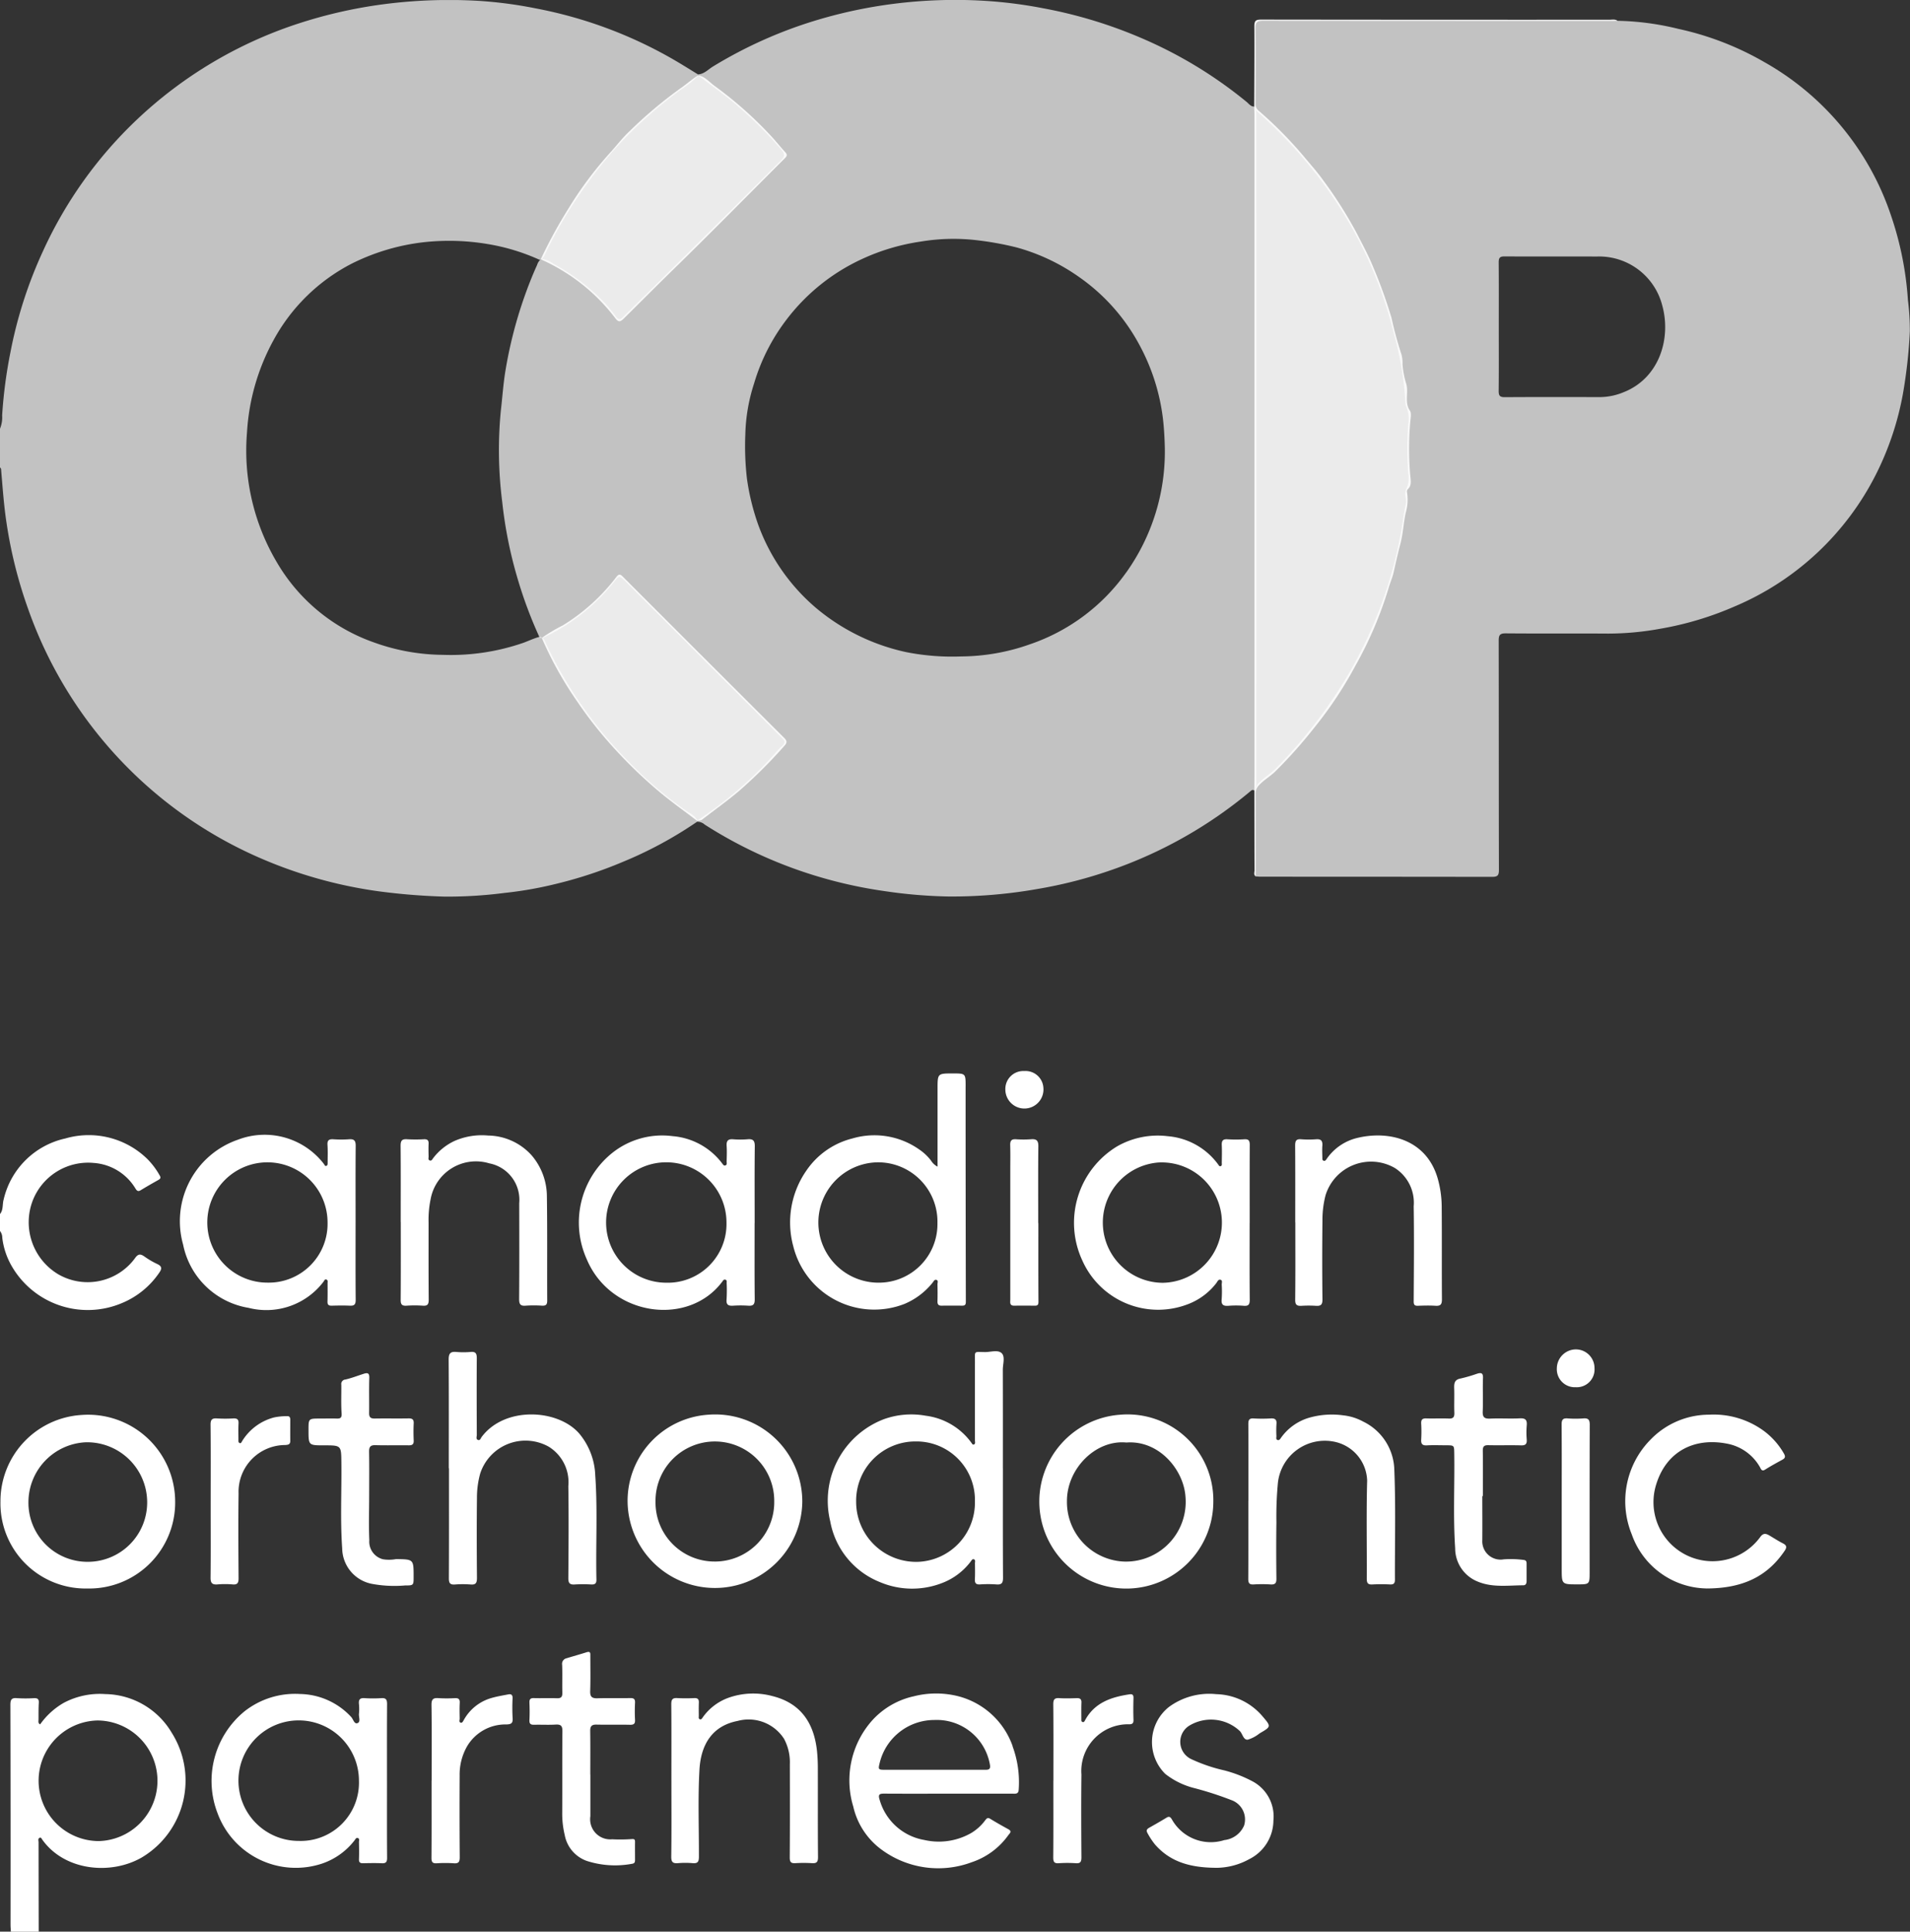 <svg xmlns="http://www.w3.org/2000/svg" xmlns:xlink="http://www.w3.org/1999/xlink" width="187.916" height="189.986" viewBox="0 0 187.916 189.986">
  <rect x="0" y="0" width="187.916" height="189.986" fill="#333333" stroke="none"/>
  <defs>
    <clipPath id="clip-path">
      <rect id="Rectangle_7328" data-name="Rectangle 7328" width="187.916" height="189.986" fill="none"/>
    </clipPath>
    <clipPath id="clip-path-3">
      <rect id="Rectangle_7321" data-name="Rectangle 7321" width="68.691" height="88.197" fill="none"/>
    </clipPath>
    <clipPath id="clip-path-4">
      <rect id="Rectangle_7322" data-name="Rectangle 7322" width="35.748" height="84.273" fill="none"/>
    </clipPath>
    <clipPath id="clip-path-5">
      <rect id="Rectangle_7323" data-name="Rectangle 7323" width="24.186" height="24.193" fill="none"/>
    </clipPath>
    <clipPath id="clip-path-6">
      <rect id="Rectangle_7324" data-name="Rectangle 7324" width="24.073" height="24.205" fill="none"/>
    </clipPath>
    <clipPath id="clip-path-7">
      <rect id="Rectangle_7325" data-name="Rectangle 7325" width="74.536" height="88.184" fill="none"/>
    </clipPath>
    <clipPath id="clip-path-8">
      <rect id="Rectangle_7326" data-name="Rectangle 7326" width="64.452" height="84.251" fill="none"/>
    </clipPath>
  </defs>
  <g id="Group_322" data-name="Group 322" clip-path="url(#clip-path)">
    <g id="Group_321" data-name="Group 321" transform="translate(0 0)">
      <g id="Group_320" data-name="Group 320" clip-path="url(#clip-path)">
        <g id="Group_304" data-name="Group 304" transform="translate(0 0.004)" opacity="0.7">
          <g id="Group_303" data-name="Group 303">
            <g id="Group_302" data-name="Group 302" clip-path="url(#clip-path-3)">
              <path id="Path_1275" data-name="Path 1275" d="M0,42.187a2.928,2.928,0,0,0,.211-1.311,46.606,46.606,0,0,1,.818-6.217,43.186,43.186,0,0,1,3.205-9.949A41.52,41.52,0,0,1,13.51,11.747,42.106,42.106,0,0,1,29.28,2.363a46.494,46.494,0,0,1,8.4-1.916A49.726,49.726,0,0,1,47.163.11a42.013,42.013,0,0,1,5.51.73A43.183,43.183,0,0,1,67.265,6.476c.472.287.941.578,1.412.867a.183.183,0,0,1-.011.164A10.048,10.048,0,0,1,67,8.83a40.052,40.052,0,0,0-3.448,2.8,38.425,38.425,0,0,0-5.729,6.387,42.969,42.969,0,0,0-4.2,7.014,1.119,1.119,0,0,1-.391.511.312.312,0,0,1-.181.018,20.285,20.285,0,0,0-5.109-1.541,22.842,22.842,0,0,0-6.207-.179A21.189,21.189,0,0,0,34.6,25.954,18.27,18.27,0,0,0,26.9,33.5,21.455,21.455,0,0,0,24.3,42.568a21.54,21.54,0,0,0,2.912,12.714A17.937,17.937,0,0,0,36.77,63.2a20.4,20.4,0,0,0,6.8,1.229,21.813,21.813,0,0,0,7.938-1.19c.5-.184.985-.419,1.5-.563a.555.555,0,0,1,.273.021.994.994,0,0,1,.407.566,41.911,41.911,0,0,0,4.368,7.262,39.045,39.045,0,0,0,3.835,4.444,38.142,38.142,0,0,0,5.835,4.941,2.22,2.22,0,0,1,.882.772.262.262,0,0,1-.032.168,39.477,39.477,0,0,1-7.336,3.957,42.333,42.333,0,0,1-6.671,2.181,37.118,37.118,0,0,1-4.953.86,43.362,43.362,0,0,1-5.916.359,62.3,62.3,0,0,1-6.493-.528,44.376,44.376,0,0,1-11.95-3.412A41.845,41.845,0,0,1,2.793,59.986,44.5,44.5,0,0,1,.632,51.381c-.251-1.662-.366-3.335-.51-5.007C.11,46.236.132,46.092,0,46Z" transform="translate(0 -0.026)" fill="#fff"/>
            </g>
          </g>
        </g>
        <g id="Group_307" data-name="Group 307" transform="translate(123.389 1.92)" opacity="0.9">
          <g id="Group_306" data-name="Group 306">
            <g id="Group_305" data-name="Group 305" clip-path="url(#clip-path-4)">
              <path id="Path_1276" data-name="Path 1276" d="M1071.725,16.248c-.218.006-.436.017-.654.017q-17.107,0-34.214-.014c-.613,0-.757.161-.749.757.035,2.459.018,4.919.009,7.379a.83.83,0,0,0,.307.708,40.381,40.381,0,0,1,4.457,4.513c.64.775,1.326,1.528,1.9,2.342a42.1,42.1,0,0,1,3.3,5.208c.556,1.1,1.161,2.186,1.618,3.335a47.387,47.387,0,0,1,1.794,4.978,35.776,35.776,0,0,0,.981,3.6,3.39,3.39,0,0,1,.1.961,8.53,8.53,0,0,0,.355,1.884c.282.888-.2,1.835.372,2.678.168.247.075.7.042,1.051a29.709,29.709,0,0,0,0,5.387c.038.433.155.918-.248,1.29a.334.334,0,0,0-.081.273,4.613,4.613,0,0,1-.131,2.073c-.214,1.024-.261,2.071-.533,3.093-.241.9-.443,1.824-.65,2.739-.116.515-.334.99-.479,1.492a37.99,37.99,0,0,1-3.291,7.711,38.4,38.4,0,0,1-3.938,5.949,46.384,46.384,0,0,1-3.974,4.468c-.489.46-1.075.8-1.543,1.295a1.176,1.176,0,0,0-.354.893c.013,2.7.007,5.4.007,8.093-.229-.162-.113-.4-.114-.6-.012-2.611-.012-5.221-.016-7.832,0-.674.009-1.348.009-2.022q0-32.184,0-64.368c0-.3-.017-.594-.026-.891.009-2.636.034-5.273.014-7.909,0-.539.157-.65.671-.649q17.128.023,34.256.015c.27,0,.558-.078.807.106" transform="translate(-1035.977 -16.125)" fill="#fff"/>
            </g>
          </g>
        </g>
        <g id="Group_310" data-name="Group 310" transform="translate(53.221 7.404)" opacity="0.9">
          <g id="Group_309" data-name="Group 309">
            <g id="Group_308" data-name="Group 308" clip-path="url(#clip-path-5)">
              <path id="Path_1277" data-name="Path 1277" d="M462.311,62.163c.682.128,1.106.674,1.623,1.049a38.558,38.558,0,0,1,5.506,4.875c.5.533.951,1.114,1.45,1.649.229.246.15.39-.048.587-3.649,3.642-7.264,7.319-10.954,10.92-1.645,1.606-3.266,3.237-4.9,4.852-.359.355-.525.36-.846-.06a18.736,18.736,0,0,0-7.163-5.7.643.643,0,0,1-.134-.115,47.444,47.444,0,0,1,2.777-5.067,36.254,36.254,0,0,1,3.948-5.285c.67-.726,1.261-1.524,1.987-2.2a42.96,42.96,0,0,1,4.967-4.188c.607-.413,1.159-.919,1.787-1.313" transform="translate(-446.844 -62.163)" fill="#fff"/>
            </g>
          </g>
        </g>
        <g id="Group_313" data-name="Group 313" transform="translate(53.304 56.518)" opacity="0.9">
          <g id="Group_312" data-name="Group 312">
            <g id="Group_311" data-name="Group 311" clip-path="url(#clip-path-6)">
              <path id="Path_1278" data-name="Path 1278" d="M447.545,480.75a16.22,16.22,0,0,1,2.076-1.234,19.351,19.351,0,0,0,5.247-4.741c.272-.358.408-.291.671-.028q7.918,7.927,15.853,15.836c.324.323.282.5-.006.813a47.887,47.887,0,0,1-4.462,4.434c-1.16.976-2.4,1.861-3.6,2.79-.157.122-.34.084-.512.113-1.189-.906-2.407-1.778-3.562-2.726a46.787,46.787,0,0,1-5.248-5.138,39.713,39.713,0,0,1-2.96-3.844,35.685,35.685,0,0,1-3.5-6.275" transform="translate(-447.545 -474.528)" fill="#fff"/>
            </g>
          </g>
        </g>
        <g id="Group_316" data-name="Group 316" transform="translate(49.082 0)" opacity="0.7">
          <g id="Group_315" data-name="Group 315">
            <g id="Group_314" data-name="Group 314" clip-path="url(#clip-path-7)">
              <path id="Path_1279" data-name="Path 1279" d="M486.625,76.622q.006-32.507,0-65.015c0-.178.007-.357-.009-.535-.02-.215-.015-.442-.214-.593-.337,0-.512-.274-.734-.456A42.876,42.876,0,0,0,475.213,3.7a45.5,45.5,0,0,0-9.59-2.893,44.474,44.474,0,0,0-5.682-.725,48.06,48.06,0,0,0-9.06.3,46.755,46.755,0,0,0-7.954,1.734,43.8,43.8,0,0,0-9.789,4.44c-.457.283-.847.73-1.444.76a.472.472,0,0,0,.01.083c1.27,1.007,2.614,1.916,3.839,2.984a40.241,40.241,0,0,1,4.365,4.361c.346.409.313.661-.06,1.034Q432.16,23.473,424.4,31.094c-.028.028-.059.054-.084.084-.259.306-.472.269-.707-.05a13.375,13.375,0,0,0-1.551-1.8,20.611,20.611,0,0,0-4.574-3.377,2.438,2.438,0,0,0-1.248-.5.421.421,0,0,0-.038.066,1.242,1.242,0,0,0-.34.549c-.5,1.1-.936,2.226-1.333,3.368a42.911,42.911,0,0,0-1.767,6.956c-.224,1.322-.309,2.673-.466,4.006a40.345,40.345,0,0,0,.141,9,42.165,42.165,0,0,0,1.488,7.442,42.623,42.623,0,0,0,2.2,5.89l.2.007a1,1,0,0,0,.494-.187,19.354,19.354,0,0,0,6.538-5.218c.585-.754.6-.739,1.268-.075l15.048,15.049c.112.112.219.23.336.336.265.24.248.462-.009.7a8.8,8.8,0,0,0-.625.636,37.774,37.774,0,0,1-7.779,6.74.567.567,0,0,0,0,.107,1.065,1.065,0,0,1,.756.276,44.1,44.1,0,0,0,11.018,5.07,44.619,44.619,0,0,0,6.739,1.483,48.074,48.074,0,0,0,6.248.522,48.52,48.52,0,0,0,8.714-.735,44.506,44.506,0,0,0,7.417-1.913,43.574,43.574,0,0,0,13.524-7.678c.127-.107.234-.223.408-.094a1.593,1.593,0,0,0,.2-1.139m-12.8-20.308a19.2,19.2,0,0,1-9.487,7.067,20.484,20.484,0,0,1-6.715,1.188,23.33,23.33,0,0,1-5.412-.418,20.5,20.5,0,0,1-8.886-4.339,19.481,19.481,0,0,1-5.7-8.193,23.017,23.017,0,0,1-1.109-4.529,27.667,27.667,0,0,1-.161-4.323,17.49,17.49,0,0,1,.866-5.057,19.357,19.357,0,0,1,3.146-6.213,19.64,19.64,0,0,1,7.456-6.008,20.891,20.891,0,0,1,5.785-1.722,19.629,19.629,0,0,1,5.666-.117,30.551,30.551,0,0,1,3.77.692,19.646,19.646,0,0,1,6.16,2.917,19.17,19.17,0,0,1,5.854,6.54,20.321,20.321,0,0,1,2.378,7.328c.118.989.171,1.966.193,2.958a20.467,20.467,0,0,1-3.8,12.23" transform="translate(-412.1 0.001)" fill="#fff"/>
            </g>
          </g>
        </g>
        <g id="Group_319" data-name="Group 319" transform="translate(123.465 1.99)" opacity="0.7">
          <g id="Group_318" data-name="Group 318">
            <g id="Group_317" data-name="Group 317" clip-path="url(#clip-path-8)">
              <path id="Path_1280" data-name="Path 1280" d="M1100.865,44.2a32.1,32.1,0,0,0-1.644-8.227,27.226,27.226,0,0,0-12.487-15.145,29.288,29.288,0,0,0-8.463-3.267,26.955,26.955,0,0,0-5.979-.792,1.152,1.152,0,0,0-.527-.044q-17.251,0-34.5,0a2,2,0,0,1-.238,0c-.325-.039-.4.125-.4.42q.011,3.986,0,7.972a.771.771,0,0,0,.269.627,45.029,45.029,0,0,1,4.614,4.708,42.926,42.926,0,0,1,4.447,6.307,41.481,41.481,0,0,1,4.365,10.886,31.291,31.291,0,0,1,1.1,6.7.893.893,0,0,0,.1.4,2.968,2.968,0,0,1,.176,1.684,34.9,34.9,0,0,0,0,4.871,2.431,2.431,0,0,1-.181,1.5,1.2,1.2,0,0,0-.074.815,1.7,1.7,0,0,1,.026.649c-.222.983-.323,1.987-.505,2.976a42.8,42.8,0,0,1-1.644,6.195,43.617,43.617,0,0,1-3.5,7.6,47.946,47.946,0,0,1-7.04,9.169c-.511.533-1.147.913-1.675,1.425a1.474,1.474,0,0,0-.485,1.154c.019,2.538.008,5.077.011,7.615a.857.857,0,0,0,.057.521c.157.011.314.033.472.033q11.394,0,22.789.015c.546,0,.682-.14.68-.686-.02-7.518-.008-15.035-.023-22.553,0-.525.108-.715.684-.71,3.372.03,6.744,0,10.115.022a28.637,28.637,0,0,0,5.129-.482,31.593,31.593,0,0,0,7.216-2.158,27.6,27.6,0,0,0,13.989-13.05,29.146,29.146,0,0,0,2.629-7.846,49.187,49.187,0,0,0,.688-6.178,23.756,23.756,0,0,0-.193-3.126m-27.854,9.051a6.186,6.186,0,0,1-2.412.53c-3.131-.007-6.262-.014-9.393.007-.478,0-.6-.137-.6-.6.023-2.1.01-4.2.01-6.3,0-2.121.01-4.241-.008-6.361,0-.43.107-.587.565-.584,3.032.018,6.064,0,9.1.011a6.408,6.408,0,0,1,6.423,4.8c.9,3.263-.284,7.084-3.683,8.5" transform="translate(-1036.621 -16.714)" fill="#fff"/>
            </g>
          </g>
        </g>
        <path id="Path_1281" data-name="Path 1281" d="M0,945.317c.341-.414.222-.946.356-1.416a7.994,7.994,0,0,1,6.075-6.019,8.246,8.246,0,0,1,8.058,2.013A7.418,7.418,0,0,1,15.7,941.5c.141.231.1.341-.119.463-.587.329-1.171.664-1.746,1.013-.267.162-.385.033-.515-.181A5.214,5.214,0,0,0,9.23,940.29,5.851,5.851,0,0,0,3.216,944a5.957,5.957,0,0,0,2.538,7.254,5.779,5.779,0,0,0,7.5-1.559c.313-.458.537-.5.965-.195a8.175,8.175,0,0,0,1.276.743c.453.217.435.467.182.828a8.248,8.248,0,0,1-3.676,3,8.634,8.634,0,0,1-10.878-3.688,7.285,7.285,0,0,1-.9-2.744A1.049,1.049,0,0,0,0,946.983Z" transform="translate(0 -825.909)" fill="#fff"/>
        <path id="Path_1282" data-name="Path 1282" d="M330.933,946.1c0-2.5.012-5-.01-7.5,0-.5.142-.669.64-.632a14.869,14.869,0,0,0,1.665,0c.34-.013.464.114.449.447-.019.416-.01.833,0,1.249,0,.132-.063.308.087.38.2.094.274-.1.364-.219a5.641,5.641,0,0,1,2.109-1.695,6.707,6.707,0,0,1,3.295-.527,5.859,5.859,0,0,1,4.291,1.958,6.233,6.233,0,0,1,1.492,4.042c.051,3.411.013,6.823.032,10.234,0,.412-.139.514-.513.5a12.217,12.217,0,0,0-1.605,0c-.558.051-.647-.186-.643-.684.021-3.134.015-6.267.008-9.4a3.648,3.648,0,0,0-2.948-3.915,4.532,4.532,0,0,0-5.771,3.527,10.027,10.027,0,0,0-.2,2.3c0,2.519-.009,5.038.013,7.557,0,.45-.084.654-.578.617a11.771,11.771,0,0,0-1.605,0c-.443.028-.579-.12-.575-.57.02-2.558.01-5.117.01-7.676" transform="translate(-291.509 -825.918)" fill="#fff"/>
        <path id="Path_1283" data-name="Path 1283" d="M1069.837,946.19c0-2.518.009-5.036-.009-7.554,0-.449.1-.655.591-.613a9.775,9.775,0,0,0,1.486,0c.484-.033.632.169.6.626-.031.394-.008.793,0,1.189,0,.116-.017.255.129.3s.213-.065.284-.165a5.082,5.082,0,0,1,3.059-2.089c3.168-.748,6.85.21,7.905,4.1a10.384,10.384,0,0,1,.364,2.63c.028,3.053,0,6.107.023,9.159,0,.505-.146.659-.635.628-.573-.037-1.15-.021-1.724,0-.342.012-.421-.107-.419-.449.018-3.113.049-6.226,0-9.338a4.05,4.05,0,0,0-1.851-3.762,4.686,4.686,0,0,0-6.819,2.671,9.607,9.607,0,0,0-.307,2.521q-.045,3.866,0,7.732c.006.513-.158.663-.641.629a11.687,11.687,0,0,0-1.427,0c-.442.023-.62-.094-.614-.594.028-2.537.013-5.075.013-7.613" transform="translate(-942.404 -825.972)" fill="#fff"/>
        <path id="Path_1284" data-name="Path 1284" d="M837.24,949.006c0,2.576-.007,5.152.009,7.728,0,.294-.078.4-.357.393-.674-.006-1.348-.011-2.021,0-.488.008-.394-.333-.394-.618q0-6.332,0-12.663c0-.832.018-1.665-.008-2.5-.013-.43.112-.619.569-.589a10.4,10.4,0,0,0,1.485,0c.538-.042.722.132.715.7-.029,2.516-.013,5.033-.013,7.55h.015" transform="translate(-735.08 -828.707)" fill="#fff"/>
        <path id="Path_1285" data-name="Path 1285" d="M832.339,884.444a1.759,1.759,0,0,1,1.872,1.642,1.875,1.875,0,1,1-3.742.195,1.769,1.769,0,0,1,1.87-1.836" transform="translate(-731.557 -779.104)" fill="#fff"/>
        <path id="Path_1286" data-name="Path 1286" d="M670.133,887.719c0-1.276,0-1.276-1.261-1.276-1.5,0-1.5,0-1.5,1.515v7.651a1.585,1.585,0,0,1-.635-.583,4.928,4.928,0,0,0-1.161-1.1,7.665,7.665,0,0,0-6.586-1.088,7.743,7.743,0,0,0-4.515,3.147,8.927,8.927,0,0,0-1.293,7.475,8.205,8.205,0,0,0,10.934,5.652,7.022,7.022,0,0,0,2.762-2.084c.107-.13.194-.354.4-.275.182.069.084.282.087.428.01.555.016,1.111,0,1.666-.01.3.09.441.4.437.674-.009,1.348-.009,2.023,0,.272,0,.367-.083.366-.384q-.023-10.589-.023-21.178m-8.6,19.3a5.919,5.919,0,0,1-.07-11.837,5.837,5.837,0,0,1,5.9,5.979,5.764,5.764,0,0,1-5.826,5.857" transform="translate(-575.13 -780.865)" fill="#fff"/>
        <path id="Path_1287" data-name="Path 1287" d="M495.653,946.386c0-2.519-.017-5.038.013-7.556.007-.562-.171-.74-.713-.692a8.765,8.765,0,0,1-1.427,0c-.512-.039-.661.175-.629.657.034.513.01,1.031,0,1.546,0,.13.057.3-.113.365s-.24-.082-.327-.193a6.781,6.781,0,0,0-4.878-2.682,7.886,7.886,0,0,0-5.881,1.606,8.778,8.778,0,0,0-2.569,10.491c2.362,5.636,10.025,6.68,13.348,2.2.071-.1.13-.213.274-.184.2.039.147.209.148.336a15.548,15.548,0,0,1-.009,1.605c-.05.529.171.653.644.622a11.162,11.162,0,0,1,1.486,0c.485.034.646-.12.64-.63-.027-2.5-.012-5-.013-7.5m-8.683,5.869a5.922,5.922,0,1,1,5.917-5.888,5.772,5.772,0,0,1-5.917,5.888" transform="translate(-421.406 -826.086)" fill="#fff"/>
        <path id="Path_1288" data-name="Path 1288" d="M904.739,946.37c0-2.558-.007-5.117.007-7.675,0-.4-.095-.575-.528-.55a13.1,13.1,0,0,1-1.665,0c-.469-.032-.58.168-.559.591.027.574.009,1.15,0,1.725,0,.112.042.257-.088.319-.147.071-.205-.075-.271-.163a6.824,6.824,0,0,0-4.95-2.774,8.051,8.051,0,0,0-5,1.006,8.79,8.79,0,0,0-3.4,11.243,8.156,8.156,0,0,0,10.561,4.2,6.373,6.373,0,0,0,2.61-2c.113-.146.2-.409.433-.325.2.072.091.317.1.483a10.885,10.885,0,0,1-.005,1.427c-.059.557.174.685.676.645a9.584,9.584,0,0,1,1.486,0c.467.036.6-.112.6-.591-.025-2.518-.012-5.037-.011-7.556m-8.536,5.886a5.925,5.925,0,0,1-.456-11.831,5.921,5.921,0,1,1,.456,11.831" transform="translate(-781.789 -826.092)" fill="#fff"/>
        <path id="Path_1289" data-name="Path 1289" d="M166.154,945.962c0-2.518-.012-5.036.01-7.555,0-.5-.156-.669-.648-.633a11.259,11.259,0,0,1-1.545,0c-.433-.028-.612.095-.581.558.039.592.015,1.189.014,1.784,0,.118-.007.254-.154.28-.121.021-.149-.1-.205-.182a7.357,7.357,0,0,0-8.46-2.4,8.477,8.477,0,0,0-5.4,10.319,7.867,7.867,0,0,0,6.44,6.222,7.059,7.059,0,0,0,7.366-2.563c.081-.1.123-.289.3-.217.16.064.106.238.107.37,0,.595.011,1.19-.009,1.784-.01.312.107.421.414.413.594-.016,1.191-.027,1.784,0,.437.022.579-.118.576-.572-.021-2.538-.01-5.076-.01-7.614m-8.642,5.918a5.916,5.916,0,1,1,5.885-5.9,5.784,5.784,0,0,1-5.885,5.9" transform="translate(-131.169 -825.722)" fill="#fff"/>
        <path id="Path_1290" data-name="Path 1290" d="M554.495,1407.147c0-2.5.012-5-.011-7.5,0-.471.121-.64.6-.608a15.71,15.71,0,0,0,1.665,0c.339-.013.463.116.449.449-.019.436-.009.872-.007,1.308,0,.113-.042.262.087.318.171.074.24-.092.317-.2a5.308,5.308,0,0,1,2.455-1.884,7.278,7.278,0,0,1,4.4-.185c2.813.707,4.089,2.69,4.375,5.441a17.022,17.022,0,0,1,.078,1.72c.008,2.9-.011,5.79.017,8.685,0,.5-.16.609-.606.583a13.113,13.113,0,0,0-1.605,0c-.439.028-.572-.1-.569-.561.022-3.054.016-6.107.009-9.161a4.868,4.868,0,0,0-.575-2.515,4.145,4.145,0,0,0-4.564-1.751c-2.555.494-3.62,2.4-3.754,4.8-.158,2.852-.045,5.707-.053,8.561,0,.495-.124.67-.624.626a8.279,8.279,0,0,0-1.426,0c-.5.042-.678-.092-.671-.642.034-2.5.015-5,.014-7.5" transform="translate(-488.44 -1232.024)" fill="#fff"/>
        <path id="Path_1291" data-name="Path 1291" d="M954.048,1415.964c-2.574-.019-4.506-.608-5.98-2.3a7.224,7.224,0,0,1-.719-1.088c-.172-.29-.08-.421.17-.561.568-.317,1.132-.641,1.687-.979.246-.15.368-.089.516.145a4.388,4.388,0,0,0,5.175,2.057,2.4,2.4,0,0,0,1.943-1.432,2.017,2.017,0,0,0-1.251-2.5,32.922,32.922,0,0,0-3.771-1.212,7.617,7.617,0,0,1-2.736-1.367,4.406,4.406,0,0,1,.365-6.583,6.7,6.7,0,0,1,4.661-1.257,6.16,6.16,0,0,1,4.586,2.227c.805.937.795.98-.254,1.584-.034.02-.065.046-.1.065a3.417,3.417,0,0,1-1.139.6c-.438.042-.5-.565-.778-.846a4.135,4.135,0,0,0-4.926-.562,1.873,1.873,0,0,0,.172,3.333,15.907,15.907,0,0,0,3.208,1.092,12.637,12.637,0,0,1,2.792,1.081,3.914,3.914,0,0,1,2.055,3.861,4.279,4.279,0,0,1-2.367,3.785,6.781,6.781,0,0,1-3.307.86" transform="translate(-834.439 -1232.258)" fill="#fff"/>
        <path id="Path_1292" data-name="Path 1292" d="M443.353,1376.208c0,1.368,0,2.736,0,4.1a1.977,1.977,0,0,0,2.138,2.27,15.884,15.884,0,0,0,1.9-.017c.26-.018.36,0,.356.278-.01.595,0,1.19,0,1.784,0,.2-.047.329-.284.363a9.071,9.071,0,0,1-4.452-.277,3.339,3.339,0,0,1-2.181-2.549,8.954,8.954,0,0,1-.248-2.058c.017-2.716-.008-5.433.02-8.149.006-.539-.157-.688-.673-.657-.691.042-1.388,0-2.081.017-.344.011-.51-.065-.49-.454.03-.573.023-1.15,0-1.724-.012-.334.1-.453.44-.443.753.022,1.507-.015,2.259.015.428.017.548-.145.537-.551-.023-.911.017-1.825-.02-2.735a.567.567,0,0,1,.445-.651c.653-.2,1.313-.383,1.965-.589.406-.128.366.13.366.379,0,1.15.025,2.3-.015,3.449-.02.568.192.718.725.7,1.07-.033,2.141,0,3.211-.019.365-.008.493.1.475.47a16.223,16.223,0,0,0,0,1.665c.023.407-.135.5-.516.49-1.09-.025-2.181.007-3.271-.017-.467-.01-.629.156-.622.622.021,1.427.008,2.855.008,4.283" transform="translate(-385.269 -1201.676)" fill="#fff"/>
        <path id="Path_1293" data-name="Path 1293" d="M356.442,1407.577c0-2.477.021-4.954-.015-7.431-.008-.574.177-.711.7-.671a13.167,13.167,0,0,0,1.6,0c.36-.016.5.1.479.472-.028.514-.014,1.03-.006,1.545,0,.141-.1.357.121.4.14.026.218-.151.287-.27a4.517,4.517,0,0,1,2.764-2.173c.529-.151,1.076-.24,1.618-.344.3-.057.426.064.415.389a18.591,18.591,0,0,0,.005,1.961c.035.486-.144.591-.6.607a4.378,4.378,0,0,0-3.9,2.184,5.593,5.593,0,0,0-.713,2.844q-.024,4.013.008,8.026c0,.469-.107.635-.586.6a12.666,12.666,0,0,0-1.663,0c-.416.025-.534-.11-.531-.529.019-2.536.01-5.073.01-7.609" transform="translate(-313.975 -1232.455)" fill="#fff"/>
        <path id="Path_1294" data-name="Path 1294" d="M870.069,1407.6c0-2.5.013-5-.012-7.5,0-.471.115-.639.594-.607.573.038,1.15.019,1.725,0,.328-.008.466.106.451.449-.022.535-.009,1.071-.008,1.606,0,.116-.023.259.128.294s.193-.094.251-.2c.947-1.726,2.584-2.261,4.375-2.527.281-.042.383.073.375.366-.019.713-.026,1.428,0,2.141.013.353-.126.448-.447.441a4.6,4.6,0,0,0-4.675,4.946c-.031,2.717-.019,5.434,0,8.151,0,.449-.114.6-.562.568a12.46,12.46,0,0,0-1.665,0c-.468.033-.548-.154-.545-.582.021-2.518.01-5.037.01-7.556" transform="translate(-766.43 -1232.473)" fill="#fff"/>
        <path id="Path_1295" data-name="Path 1295" d="M24.468,1402.747a7.725,7.725,0,0,0-6.552-3.842,7.587,7.587,0,0,0-4.087.857,7.3,7.3,0,0,0-2.331,2.122c-.22-.124-.16-.293-.158-.444.006-.555-.008-1.111.028-1.664.025-.377-.118-.485-.474-.47a13.151,13.151,0,0,1-1.665,0c-.53-.046-.659.131-.658.658q.028,10.8.014,21.6c0,.237.023.474.036.711h2.737q-.009-4.4-.014-8.805c0-.146-.084-.339.1-.43.144-.073.2.083.261.174,2.2,3.092,6.76,3.512,9.8,1.756a8.8,8.8,0,0,0,2.968-12.218m-7.209,10.61a5.932,5.932,0,0,1-.137-11.862,5.932,5.932,0,0,1,.137,11.862" transform="translate(-7.55 -1232.284)" fill="#fff"/>
        <path id="Path_1296" data-name="Path 1296" d="M192.18,1407.392c0-2.518-.009-5.035.009-7.552,0-.428-.089-.619-.554-.59a12.7,12.7,0,0,1-1.664,0c-.469-.032-.592.158-.548.587a4.615,4.615,0,0,1,0,.95c-.034.318.192.792-.137.919s-.422-.388-.63-.606a7.012,7.012,0,0,0-5.026-2.258,8.042,8.042,0,0,0-5.443,1.686,8.841,8.841,0,0,0-2.66,10.082,8.2,8.2,0,0,0,10.265,4.912,6.775,6.775,0,0,0,3.191-2.276c.084-.105.142-.276.306-.24.225.05.133.256.135.4.01.555.022,1.111,0,1.665-.014.314.092.424.4.417.614-.015,1.23-.026,1.843,0,.423.021.527-.131.524-.544-.02-2.517-.01-5.035-.01-7.552m-8.678,5.9a5.927,5.927,0,1,1,5.918-5.927,5.729,5.729,0,0,1-5.918,5.927" transform="translate(-154.107 -1232.23)" fill="#fff"/>
        <path id="Path_1297" data-name="Path 1297" d="M717.944,1403.625a7.716,7.716,0,0,0-5.91-5.027,8.9,8.9,0,0,0-3.814.128,7.763,7.763,0,0,0-4.117,2.4,8.864,8.864,0,0,0-1.837,8.447,7.239,7.239,0,0,0,2.828,4.267,9.406,9.406,0,0,0,8.813,1.211,7.238,7.238,0,0,0,3.622-2.677c.123-.165.387-.359.006-.567-.607-.331-1.209-.673-1.8-1.034-.238-.145-.334-.047-.476.131a4.716,4.716,0,0,1-1.4,1.275,6.407,6.407,0,0,1-4.608.678,5.535,5.535,0,0,1-4.38-3.916c-.215-.636.037-.644.518-.641,2.083.013,4.165.005,6.248.005h6.307c.295,0,.584.056.6-.422a10.177,10.177,0,0,0-.611-4.254m-2.7,2.325q-2.524,0-5.047,0-2.375,0-4.751,0c-.718,0-.729-.016-.568-.686a5.533,5.533,0,0,1,5.354-4.211,5.309,5.309,0,0,1,5.482,4.349c.1.5-.091.55-.47.55" transform="translate(-618.317 -1231.888)" fill="#fff"/>
        <path id="Path_1298" data-name="Path 1298" d="M370.635,1127.808c0-3.569.012-7.138-.012-10.706,0-.576.167-.785.741-.734a8.086,8.086,0,0,0,1.426,0c.49-.043.6.154.6.611-.018,2.518-.009,5.036,0,7.554,0,.165-.1.4.1.483.232.1.286-.163.381-.29,2.269-3.031,7.494-2.755,9.6-.331a6.786,6.786,0,0,1,1.575,4.131c.24,3.4.039,6.813.115,10.219.009.411-.152.509-.524.492a13.616,13.616,0,0,0-1.6,0c-.488.036-.645-.118-.641-.623.023-3.014.046-6.028,0-9.041a4.107,4.107,0,0,0-1.939-3.893,4.686,4.686,0,0,0-6.736,2.661,8.923,8.923,0,0,0-.315,2.4c-.031,2.617-.022,5.234,0,7.851,0,.474-.1.692-.618.648a9.845,9.845,0,0,0-1.545,0c-.477.036-.6-.136-.6-.6.018-3.608.01-7.217.01-10.825" transform="translate(-326.481 -983.398)" fill="#fff"/>
        <path id="Path_1299" data-name="Path 1299" d="M1031.187,1176.695c0-2.518.008-5.036-.008-7.555,0-.4.09-.576.524-.551a14.051,14.051,0,0,0,1.665,0c.431-.026.623.1.579.558a10.785,10.785,0,0,0-.005,1.189c0,.13-.063.309.1.369.189.069.275-.1.365-.231a5.192,5.192,0,0,1,2.684-1.933,8.111,8.111,0,0,1,3.444-.253,5.237,5.237,0,0,1,1.948.613,5.413,5.413,0,0,1,3.058,4.714c.147,3.6.047,7.216.062,10.825,0,.363-.118.492-.481.477a16.476,16.476,0,0,0-1.724,0c-.454.029-.569-.135-.566-.574.018-3.212-.051-6.426.038-9.636a4.034,4.034,0,0,0-3.146-3.809,4.643,4.643,0,0,0-5.633,4.011,35.339,35.339,0,0,0-.149,3.91c-.028,1.844-.021,3.688,0,5.532.006.452-.136.593-.577.565a13.548,13.548,0,0,0-1.665,0c-.435.027-.53-.151-.527-.551.015-2.558.007-5.116.007-7.674" transform="translate(-908.362 -1029.08)" fill="#fff"/>
        <path id="Path_1300" data-name="Path 1300" d="M1350.722,1185.279a7.937,7.937,0,0,1-7.325-5.319,8.621,8.621,0,0,1,1.873-9.344,8.014,8.014,0,0,1,5.728-2.427,8.379,8.379,0,0,1,5.4,1.6,7.238,7.238,0,0,1,1.959,2.208c.169.289.159.454-.135.616-.571.315-1.146.624-1.695.974-.355.227-.421-.074-.525-.248a4.7,4.7,0,0,0-3.185-2.29c-3.232-.65-5.985.723-7,3.952a5.812,5.812,0,0,0,10.2,5.249c.305-.433.562-.391.922-.179.442.26.873.542,1.328.774.379.193.406.387.172.733-1.716,2.536-4.13,3.7-7.714,3.705" transform="translate(-1182.856 -1029.049)" fill="#fff"/>
        <path id="Path_1301" data-name="Path 1301" d="M1179.9,1146.033c0,1.447.012,2.893,0,4.339a1.8,1.8,0,0,0,2.109,1.881,9.678,9.678,0,0,1,1.956.058c.236.025.294.147.292.354,0,.575,0,1.15,0,1.725,0,.223-.07.414-.321.415-1.516.007-3.052.245-4.515-.376a3.522,3.522,0,0,1-2.191-3.261c-.209-3.108-.044-6.222-.09-9.333-.012-.793,0-.794-.792-.8-.635,0-1.271-.027-1.9.008-.461.026-.588-.153-.56-.586a13.413,13.413,0,0,0,0-1.546c-.02-.383.1-.533.5-.52.733.025,1.468-.019,2.2.015.458.021.578-.147.561-.583-.032-.792.012-1.587-.015-2.379-.017-.495.019-.865.63-.976a15.034,15.034,0,0,0,1.633-.476c.393-.119.591-.075.571.436-.043,1.089.021,2.182-.027,3.271-.026.593.179.737.739.712.97-.045,1.945.023,2.914-.026.572-.029.725.178.676.708a8.325,8.325,0,0,0,0,1.367c.032.436-.105.6-.561.583-1.07-.03-2.142.006-3.212-.017-.412-.009-.554.12-.548.541.021,1.487.008,2.975.008,4.462h-.046" transform="translate(-1034.063 -998.885)" fill="#fff"/>
        <path id="Path_1302" data-name="Path 1302" d="M260.816,1146.068c0,1.447-.052,2.9.015,4.34a1.786,1.786,0,0,0,1.342,1.88,3.748,3.748,0,0,0,1.293-.017c1.724.026,1.724.011,1.724,1.733,0,.847,0,.861-.84.861a12.064,12.064,0,0,1-3.308-.167,3.6,3.6,0,0,1-2.879-3.477c-.2-2.81-.047-5.625-.08-8.437-.02-1.7,0-1.7-1.724-1.7-1.51,0-1.51,0-1.51-1.517,0-1.118,0-1.118,1.131-1.118.535,0,1.071-.016,1.605,0,.388.015.553-.046.52-.522-.065-.927-.019-1.862-.028-2.793a.44.44,0,0,1,.407-.524c.611-.141,1.2-.375,1.8-.565.362-.115.562-.086.546.4-.039,1.148,0,2.3-.019,3.448-.007.409.129.562.548.554,1.109-.021,2.22.006,3.329-.014.387-.007.53.116.51.509-.028.553-.024,1.11,0,1.664.016.37-.132.48-.486.475-1.09-.016-2.18.017-3.27-.015-.508-.015-.641.175-.633.656.025,1.446.009,2.894.008,4.34" transform="translate(-224.496 -998.928)" fill="#fff"/>
        <path id="Path_1303" data-name="Path 1303" d="M173.946,1177.839c0-2.5.014-5-.012-7.492-.005-.5.147-.659.637-.623a12.884,12.884,0,0,0,1.6,0c.383-.019.536.1.515.5-.029.533-.01,1.07-.009,1.6,0,.117-.02.261.107.318.153.068.194-.085.252-.178a5.235,5.235,0,0,1,3.15-2.338,6.151,6.151,0,0,1,1.29-.123c.238-.016.3.141.3.347,0,.694-.008,1.388,0,2.081.005.373-.227.391-.509.41a4.6,4.6,0,0,0-4.576,4.774c-.038,2.775-.02,5.55,0,8.325,0,.451-.1.654-.589.61a8.832,8.832,0,0,0-1.485,0c-.519.042-.688-.135-.682-.664.026-2.259.011-4.519.011-6.779q0-.387,0-.773" transform="translate(-153.218 -1030.216)" fill="#fff"/>
        <path id="Path_1304" data-name="Path 1304" d="M1289.986,1179.391c0-2.5.011-5-.01-7.5,0-.46.107-.648.594-.609a9.868,9.868,0,0,0,1.546,0c.5-.04.629.144.627.635-.018,4.819-.011,9.639-.011,14.459,0,1.229,0,1.229-1.207,1.229-1.539,0-1.539,0-1.539-1.552q0-3.332,0-6.664" transform="translate(-1136.336 -1031.776)" fill="#fff"/>
        <path id="Path_1305" data-name="Path 1305" d="M1287.891,1118.028a1.766,1.766,0,0,1-1.865-1.838,1.886,1.886,0,0,1,1.877-1.881,1.838,1.838,0,0,1,1.829,1.859,1.745,1.745,0,0,1-1.841,1.861" transform="translate(-1132.856 -981.591)" fill="#fff"/>
        <path id="Path_1306" data-name="Path 1306" d="M701.127,1127.379c0-3.232.005-6.465-.005-9.7,0-.55.241-1.258-.1-1.61-.372-.379-1.091-.117-1.657-.122-1.128-.011-.983-.157-.986.96-.006,2.578,0,5.156,0,7.734,0,.131.065.3-.077.383s-.2-.062-.268-.153a6.563,6.563,0,0,0-4.49-2.663,7.978,7.978,0,0,0-4.127.341,8.582,8.582,0,0,0-5.273,10.057,7.955,7.955,0,0,0,4.866,5.956,8.128,8.128,0,0,0,6.067.126,6.377,6.377,0,0,0,2.874-2.124c.083-.105.16-.284.309-.241.2.057.119.265.121.412.005.515.019,1.032-.008,1.546-.02.38.1.539.5.517a11.542,11.542,0,0,1,1.6,0c.525.045.672-.127.669-.657-.023-3.589-.012-7.178-.012-10.768m-8.253,9.2a5.9,5.9,0,0,1-6.186-5.906,5.831,5.831,0,0,1,5.873-5.931,5.751,5.751,0,0,1,5.812,5.889,5.828,5.828,0,0,1-5.5,5.948" transform="translate(-602.459 -982.964)" fill="#fff"/>
        <path id="Path_1307" data-name="Path 1307" d="M866.292,1168.145a8.56,8.56,0,1,0,9.189,8.568,8.441,8.441,0,0,0-9.189-8.568m.587,14.445a5.861,5.861,0,0,1-5.8-5.934c-.015-3.215,2.835-6.07,5.849-5.779,3.227-.243,5.661,2.705,5.817,5.371a5.874,5.874,0,0,1-5.863,6.341" transform="translate(-756.108 -1028.999)" fill="#fff"/>
        <path id="Path_1308" data-name="Path 1308" d="M526.372,1168.131a8.5,8.5,0,0,0-7.954,8.506,8.595,8.595,0,0,0,17.189.059,8.568,8.568,0,0,0-9.235-8.565m.668,14.441a5.808,5.808,0,0,1-5.874-5.865,5.841,5.841,0,1,1,11.681-.063,5.839,5.839,0,0,1-5.807,5.929" transform="translate(-456.673 -1028.989)" fill="#fff"/>
        <path id="Path_1309" data-name="Path 1309" d="M8.327,1168.365a8.5,8.5,0,0,0-7.954,8.506,8.374,8.374,0,0,0,8.555,8.559,8.456,8.456,0,0,0,8.634-8.5,8.568,8.568,0,0,0-9.235-8.565M9,1182.806a5.808,5.808,0,0,1-5.874-5.865,5.915,5.915,0,0,1,5.652-5.892,5.912,5.912,0,0,1,6.029,5.829A5.839,5.839,0,0,1,9,1182.806" transform="translate(-0.328 -1029.195)" fill="#fff"/>
      </g>
    </g>
  </g>
</svg>
